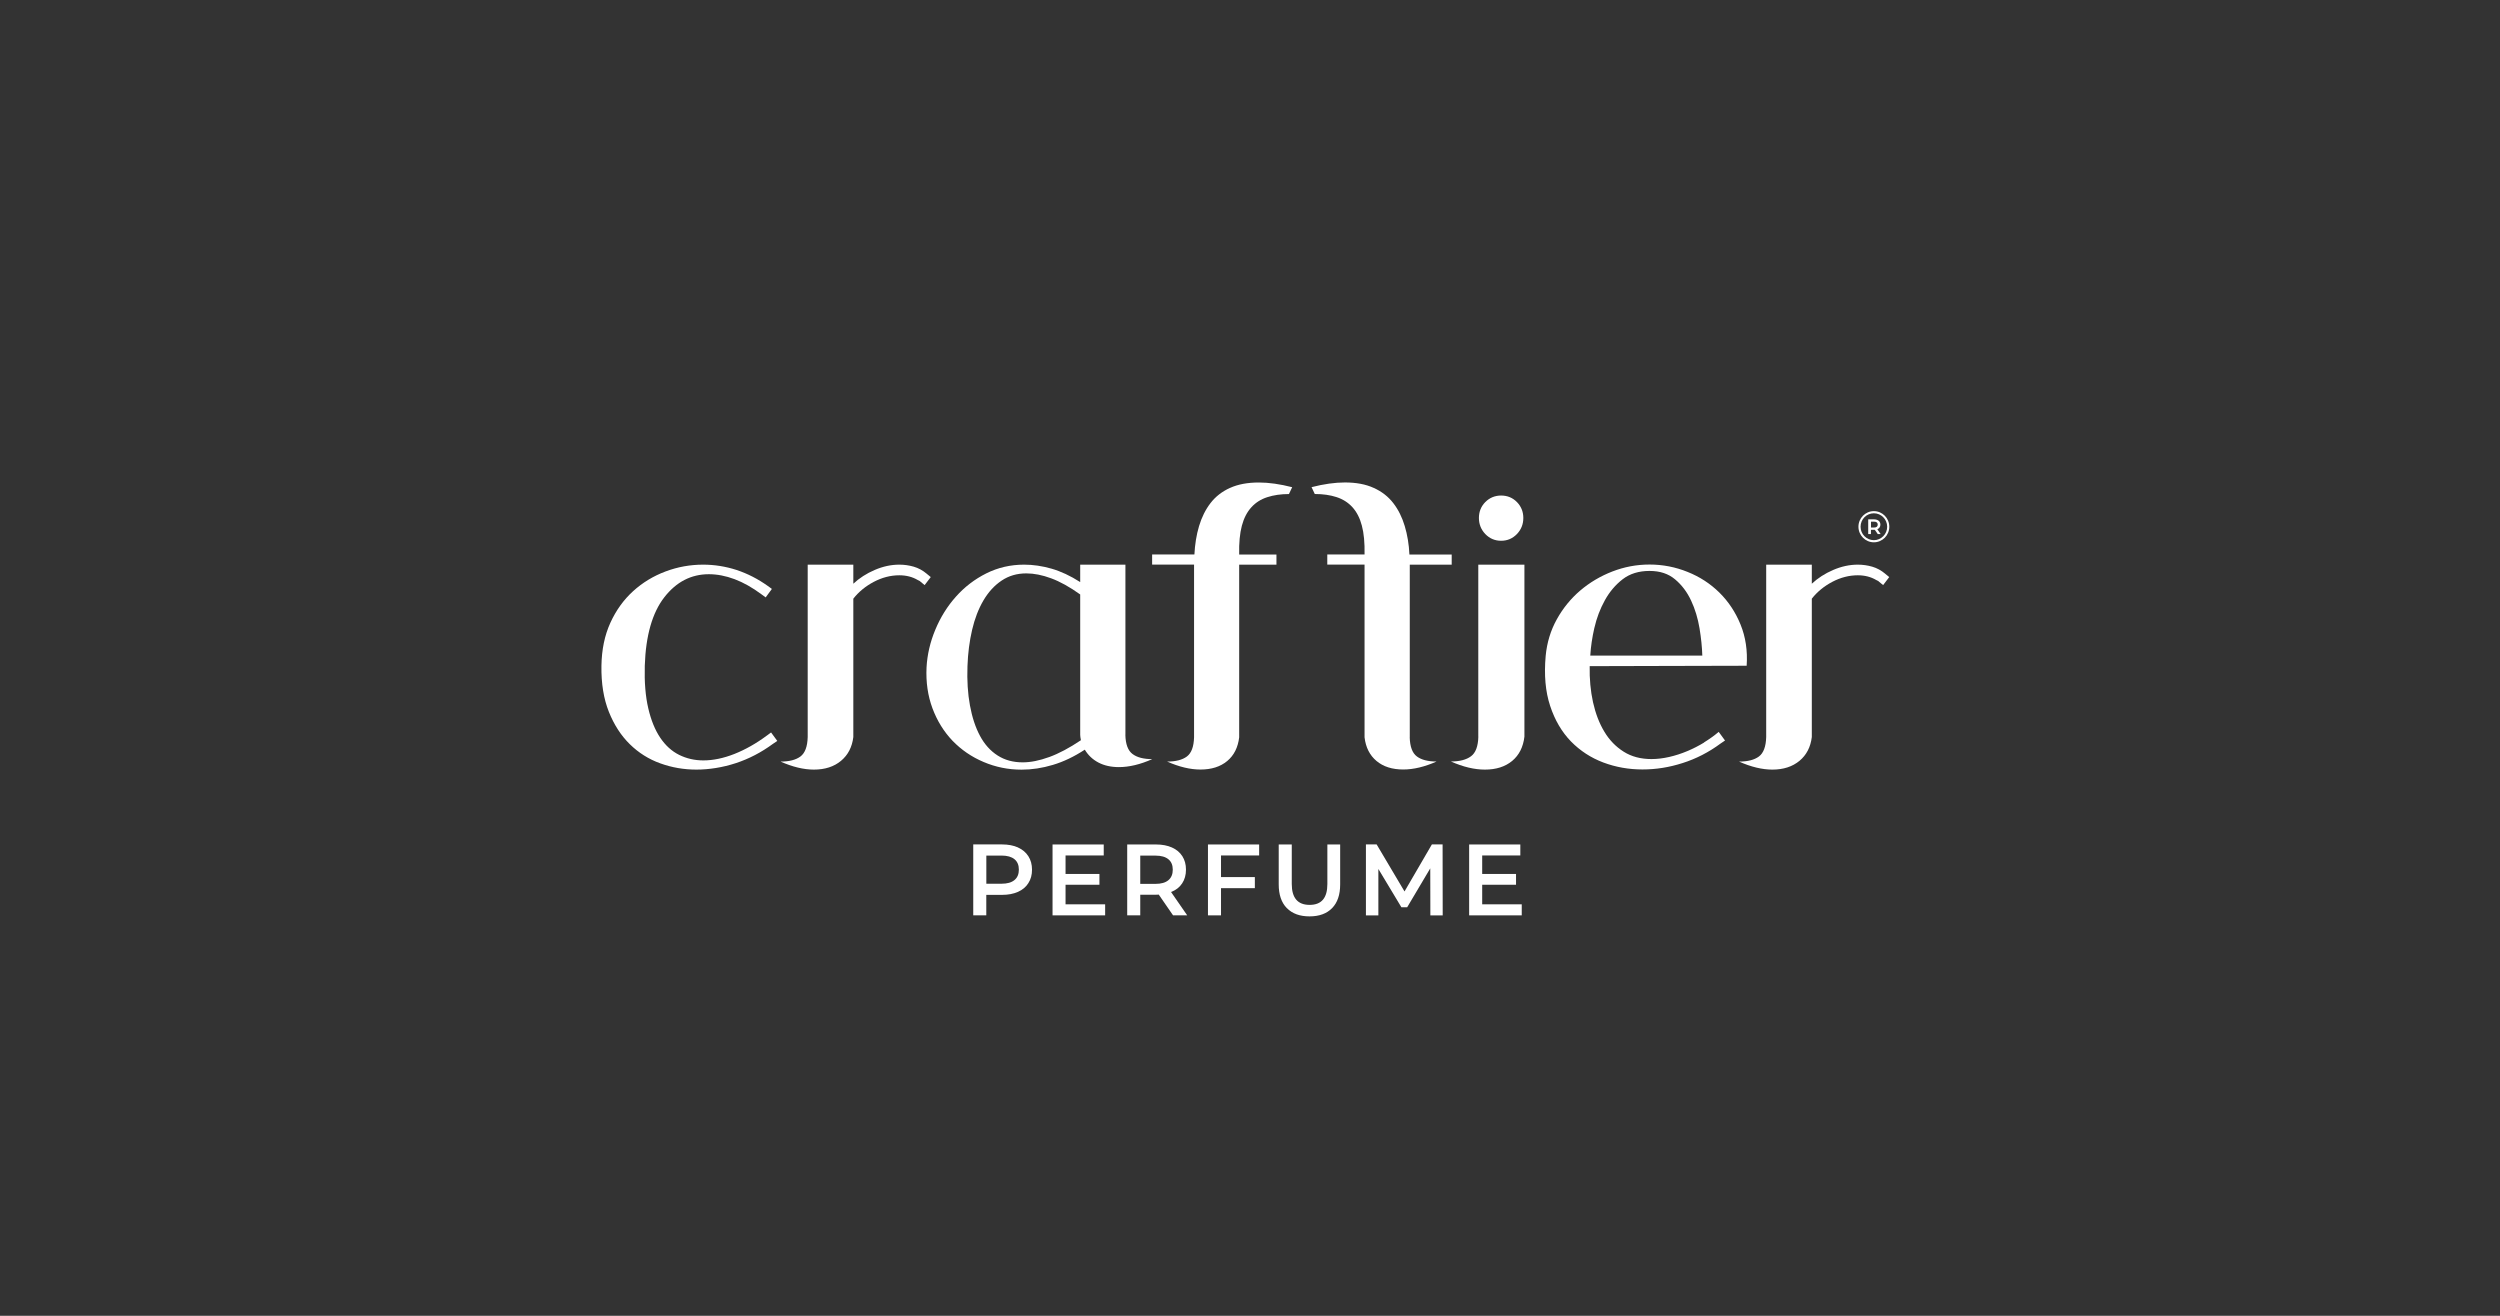 <svg xmlns="http://www.w3.org/2000/svg" width="228" height="120" viewBox="0 0 228 120" fill="none"><rect x="0" y="0" width="228" height="120" fill="#333333" stroke="none"/><g clip-path="url(#clip0_701_2414)"><path d="M92.842 77.291C93.257 77.478 93.566 77.743 93.787 78.088C94.009 78.433 94.12 78.844 94.12 79.314C94.12 79.785 94.014 80.191 93.787 80.54C93.571 80.89 93.257 81.151 92.842 81.337C92.431 81.519 91.947 81.612 91.394 81.612H89.95V83.477H88.76V77.012H91.394C91.947 77.012 92.431 77.105 92.842 77.287M92.519 80.261C92.787 80.042 92.92 79.725 92.92 79.31C92.92 78.895 92.787 78.578 92.519 78.359C92.251 78.14 91.859 78.028 91.343 78.028H89.954V80.596H91.343C91.859 80.596 92.251 80.484 92.519 80.261Z" fill="white"></path><path d="M100.789 82.474V83.481H95.992V77.016H100.66V78.018H97.178V79.705H100.268V80.689H97.178V82.474H100.789Z" fill="white"></path><path d="M106.984 83.481L105.679 81.588C105.624 81.593 105.541 81.598 105.435 81.598H103.991V83.481H102.801V77.016H105.435C105.988 77.016 106.472 77.109 106.883 77.291C107.298 77.477 107.607 77.738 107.829 78.083C108.05 78.428 108.161 78.838 108.161 79.314C108.161 79.789 108.045 80.218 107.81 80.567C107.579 80.922 107.238 81.183 106.8 81.351L108.271 83.476H106.989L106.984 83.481ZM106.555 78.363C106.288 78.144 105.896 78.032 105.379 78.032H103.991V80.609H105.379C105.896 80.609 106.288 80.498 106.555 80.274C106.823 80.05 106.957 79.728 106.957 79.314C106.957 78.899 106.823 78.582 106.555 78.363Z" fill="white"></path><path d="M111.356 78.018V79.99H114.442V81.001H111.356V83.481H110.166V77.016H114.834V78.018H111.356Z" fill="white"></path><path d="M117.357 82.819C116.864 82.316 116.619 81.593 116.619 80.661V77.016H117.809V80.619C117.809 81.887 118.349 82.525 119.437 82.525C120.526 82.525 121.056 81.891 121.056 80.619V77.016H122.223V80.661C122.223 81.598 121.979 82.316 121.49 82.819C121.001 83.322 120.314 83.574 119.428 83.574C118.543 83.574 117.855 83.322 117.362 82.819" fill="white"></path><path d="M130.449 83.482L130.44 79.193L128.336 82.74H127.806L125.707 79.249V83.482H124.572V77.012H125.55L128.092 81.3L130.587 77.012H131.565L131.574 83.482H130.449Z" fill="white"></path><path d="M138.783 82.474V83.481H133.986V77.016H138.654V78.018H135.176V79.705H138.262V80.689H135.176V82.474H138.783Z" fill="white"></path><path d="M69.962 67.065C68.966 67.806 67.974 68.365 66.973 68.762C65.977 69.153 65.036 69.349 64.15 69.349C63.352 69.349 62.619 69.181 61.941 68.846C61.263 68.51 60.691 67.988 60.216 67.284C59.741 66.58 59.376 65.685 59.123 64.599C58.869 63.513 58.763 62.222 58.804 60.721C58.892 57.971 59.487 55.887 60.58 54.479C61.673 53.072 63.029 52.368 64.648 52.368C65.4 52.368 66.184 52.517 66.992 52.82C67.799 53.123 68.624 53.589 69.464 54.214L69.828 54.484L70.396 53.71L70.031 53.444C69.123 52.797 68.172 52.312 67.176 51.981C66.18 51.659 65.16 51.496 64.123 51.496C62.946 51.496 61.807 51.701 60.7 52.116C59.593 52.531 58.606 53.128 57.743 53.911C56.881 54.694 56.189 55.654 55.668 56.791C55.142 57.943 54.874 59.248 54.851 60.725C54.828 62.338 55.054 63.732 55.529 64.921C56.004 66.109 56.645 67.093 57.439 67.871C58.237 68.654 59.159 69.237 60.211 69.615C61.263 69.997 62.365 70.188 63.514 70.188C64.662 70.188 65.908 69.992 67.102 69.601C68.297 69.209 69.427 68.622 70.488 67.843L70.889 67.573L70.322 66.799L69.958 67.07L69.962 67.065Z" fill="white"></path><path d="M84.525 52.331C84.152 52.018 83.755 51.804 83.335 51.682C82.915 51.561 82.477 51.496 82.016 51.496C81.264 51.496 80.517 51.659 79.77 51.981C79.022 52.303 78.372 52.722 77.823 53.235V51.496H73.662V67.219C73.639 68.086 73.418 68.678 73.003 68.99C72.583 69.302 71.979 69.456 71.186 69.456C72.288 69.945 73.303 70.188 74.225 70.188C75.24 70.188 76.066 69.918 76.702 69.386C77.339 68.855 77.712 68.132 77.823 67.219V54.6C78.307 53.981 78.93 53.468 79.687 53.067C80.448 52.666 81.227 52.466 82.016 52.466C82.653 52.466 83.215 52.61 83.7 52.899C83.746 52.922 83.787 52.946 83.833 52.964C83.879 52.983 83.921 53.016 83.963 53.062L84.327 53.361L84.885 52.629L84.521 52.331H84.525Z" fill="white"></path><path d="M102.638 67.014V51.496H98.514V53.086C97.619 52.512 96.748 52.107 95.894 51.86C95.046 51.617 94.215 51.496 93.403 51.496C92.163 51.496 91.01 51.762 89.949 52.293C88.888 52.825 87.97 53.528 87.186 54.409C86.397 55.29 85.774 56.293 85.304 57.421C84.833 58.544 84.566 59.691 84.501 60.861C84.436 62.208 84.616 63.452 85.041 64.599C85.47 65.746 86.079 66.729 86.872 67.559C87.67 68.384 88.611 69.032 89.704 69.493C90.797 69.96 91.951 70.193 93.173 70.193C94.109 70.193 95.059 70.048 96.019 69.759C96.978 69.475 97.951 69.013 98.934 68.37C99.238 68.878 99.654 69.27 100.179 69.545C100.705 69.82 101.323 69.96 102.043 69.96C102.984 69.96 103.994 69.717 105.087 69.232C104.303 69.232 103.703 69.079 103.288 68.766C102.873 68.459 102.652 67.876 102.633 67.014M95.677 69.046C94.792 69.368 93.994 69.526 93.27 69.526C92.398 69.526 91.632 69.321 90.977 68.897C90.322 68.477 89.787 67.881 89.377 67.112C88.962 66.342 88.657 65.415 88.459 64.333C88.26 63.257 88.187 62.063 88.233 60.763C88.274 59.574 88.417 58.465 88.657 57.439C88.897 56.414 89.243 55.519 89.69 54.759C90.138 53.999 90.687 53.393 91.342 52.955C91.997 52.512 92.749 52.293 93.602 52.293C94.298 52.293 95.055 52.442 95.862 52.741C96.669 53.039 97.555 53.528 98.514 54.214V67.014C98.514 67.121 98.537 67.289 98.579 67.508C97.532 68.212 96.568 68.724 95.682 69.046" fill="white"></path><path d="M112.182 44.493C111.453 44.824 110.858 45.286 110.402 45.878C109.945 46.47 109.595 47.174 109.355 47.975C109.115 48.777 108.977 49.644 108.93 50.567H105.074V51.49H108.898V67.24C108.875 68.098 108.658 68.681 108.243 68.993C107.828 69.301 107.228 69.455 106.444 69.455C107.533 69.939 108.548 70.182 109.484 70.182C110.485 70.182 111.297 69.925 111.919 69.408C112.542 68.891 112.902 68.168 113.013 67.245V51.495H116.412V50.572H113.013C112.989 49.514 113.073 48.637 113.257 47.947C113.442 47.253 113.732 46.694 114.124 46.265C114.516 45.831 115.001 45.528 115.577 45.342C116.154 45.155 116.813 45.057 117.551 45.057C117.574 45.015 117.625 44.908 117.699 44.745C117.777 44.582 117.824 44.475 117.847 44.433C116.735 44.148 115.72 44.004 114.807 44.004C113.783 44.004 112.906 44.167 112.178 44.498" fill="white"></path><path d="M128.571 67.246V51.495H132.395V50.572H128.539C128.497 49.65 128.354 48.782 128.114 47.981C127.875 47.179 127.529 46.48 127.067 45.883C126.611 45.291 126.016 44.825 125.287 44.499C124.558 44.163 123.682 44 122.653 44C121.74 44 120.725 44.145 119.613 44.429C119.636 44.475 119.682 44.578 119.761 44.741C119.839 44.904 119.885 45.011 119.908 45.053C120.651 45.053 121.306 45.147 121.883 45.333C122.464 45.52 122.948 45.827 123.34 46.256C123.732 46.69 124.023 47.249 124.203 47.944C124.387 48.633 124.47 49.51 124.447 50.568H121.048V51.491H124.447V67.241C124.553 68.164 124.922 68.887 125.541 69.404C126.159 69.921 126.97 70.178 127.976 70.178C128.912 70.178 129.923 69.936 131.016 69.451C130.232 69.451 129.632 69.297 129.221 68.989C128.806 68.682 128.589 68.099 128.566 67.237" fill="white"></path><path d="M134.825 67.186C134.802 68.062 134.58 68.659 134.156 68.971C133.732 69.288 133.123 69.447 132.32 69.447C133.432 69.941 134.465 70.188 135.425 70.188C136.449 70.188 137.274 69.922 137.911 69.395C138.547 68.864 138.916 68.128 139.027 67.186V51.496H134.82V67.186H134.825Z" fill="white"></path><path d="M136.902 49.318C137.469 49.318 137.949 49.113 138.341 48.708C138.733 48.297 138.927 47.813 138.927 47.239C138.927 46.666 138.728 46.181 138.341 45.785C137.949 45.389 137.469 45.193 136.902 45.193C136.335 45.193 135.855 45.394 135.463 45.785C135.071 46.181 134.877 46.666 134.877 47.239C134.877 47.813 135.075 48.302 135.463 48.708C135.855 49.113 136.335 49.318 136.902 49.318Z" fill="white"></path><path d="M155.417 67.717C154.928 68.015 154.416 68.276 153.872 68.505C153.328 68.733 152.779 68.91 152.225 69.036C151.672 69.162 151.132 69.227 150.611 69.227C149.637 69.227 148.793 69.004 148.083 68.556C147.373 68.109 146.782 67.507 146.321 66.738C145.855 65.969 145.514 65.074 145.283 64.044C145.057 63.014 144.956 61.918 144.979 60.753C147.377 60.753 149.762 60.748 152.138 60.734C154.513 60.725 156.898 60.716 159.296 60.716C159.389 59.345 159.199 58.091 158.738 56.959C158.277 55.826 157.631 54.856 156.806 54.041C155.98 53.23 155.016 52.6 153.904 52.158C152.797 51.71 151.639 51.486 150.44 51.486C149.241 51.486 148.134 51.701 147.045 52.12C145.957 52.544 144.983 53.122 144.125 53.85C143.267 54.581 142.552 55.453 141.985 56.474C141.418 57.49 141.081 58.604 140.966 59.816C140.809 61.555 140.943 63.074 141.372 64.375C141.801 65.68 142.437 66.757 143.272 67.619C144.107 68.472 145.094 69.115 146.224 69.54C147.354 69.964 148.54 70.174 149.79 70.174C151.04 70.174 152.23 69.982 153.452 69.591C154.674 69.204 155.832 68.612 156.916 67.81L157.322 67.535L156.746 66.747C156.34 67.092 155.892 67.409 155.408 67.708M145.412 57.248C145.615 56.357 145.934 55.523 146.363 54.745C146.791 53.971 147.336 53.328 147.991 52.824C148.646 52.321 149.462 52.069 150.431 52.069C151.4 52.069 152.161 52.325 152.774 52.843C153.383 53.355 153.872 54.003 154.232 54.782C154.596 55.556 154.845 56.399 154.997 57.299C155.145 58.203 155.228 59.033 155.251 59.788H145.034C145.08 58.986 145.205 58.143 145.408 57.252" fill="white"></path><path d="M171.939 52.331C171.566 52.018 171.169 51.804 170.749 51.682C170.33 51.561 169.891 51.496 169.43 51.496C168.678 51.496 167.931 51.659 167.184 51.981C166.436 52.303 165.786 52.722 165.237 53.235V51.496H161.077V67.219C161.054 68.086 160.832 68.678 160.417 68.99C159.997 69.302 159.393 69.456 158.6 69.456C159.702 69.945 160.717 70.188 161.639 70.188C162.649 70.188 163.475 69.918 164.116 69.386C164.753 68.855 165.126 68.132 165.237 67.219V54.6C165.722 53.981 166.344 53.468 167.101 53.067C167.862 52.666 168.641 52.466 169.43 52.466C170.067 52.466 170.629 52.61 171.114 52.899C171.16 52.922 171.201 52.946 171.247 52.964C171.294 52.983 171.335 53.016 171.377 53.062L171.741 53.361L172.299 52.629L171.935 52.331H171.939Z" fill="white"></path><path d="M171.253 48.708L170.98 48.316C170.98 48.316 170.953 48.316 170.93 48.316H170.63V48.708H170.381V47.365H170.925C171.04 47.365 171.142 47.384 171.225 47.426C171.308 47.463 171.377 47.519 171.423 47.589C171.469 47.659 171.492 47.743 171.492 47.841C171.492 47.939 171.469 48.027 171.419 48.102C171.373 48.176 171.299 48.228 171.211 48.265L171.516 48.708H171.248H171.253ZM171.165 47.645C171.11 47.598 171.027 47.575 170.921 47.575H170.635V48.111H170.921C171.027 48.111 171.11 48.088 171.165 48.041C171.22 47.995 171.248 47.929 171.248 47.841C171.248 47.752 171.22 47.691 171.165 47.645Z" fill="white"></path><path d="M170.897 49.459C170.122 49.459 169.49 48.82 169.49 48.037C169.49 47.254 170.122 46.615 170.897 46.615C171.672 46.615 172.304 47.249 172.304 48.037C172.304 48.825 171.672 49.459 170.897 49.459ZM170.897 46.811C170.228 46.811 169.684 47.361 169.684 48.037C169.684 48.713 170.228 49.263 170.897 49.263C171.566 49.263 172.11 48.713 172.11 48.037C172.11 47.361 171.566 46.811 170.897 46.811Z" fill="white"></path></g><defs><clipPath id="clip0_701_2414"><rect width="117.447" height="39.575" fill="white" transform="translate(54.852 44)"></rect></clipPath></defs></svg>
